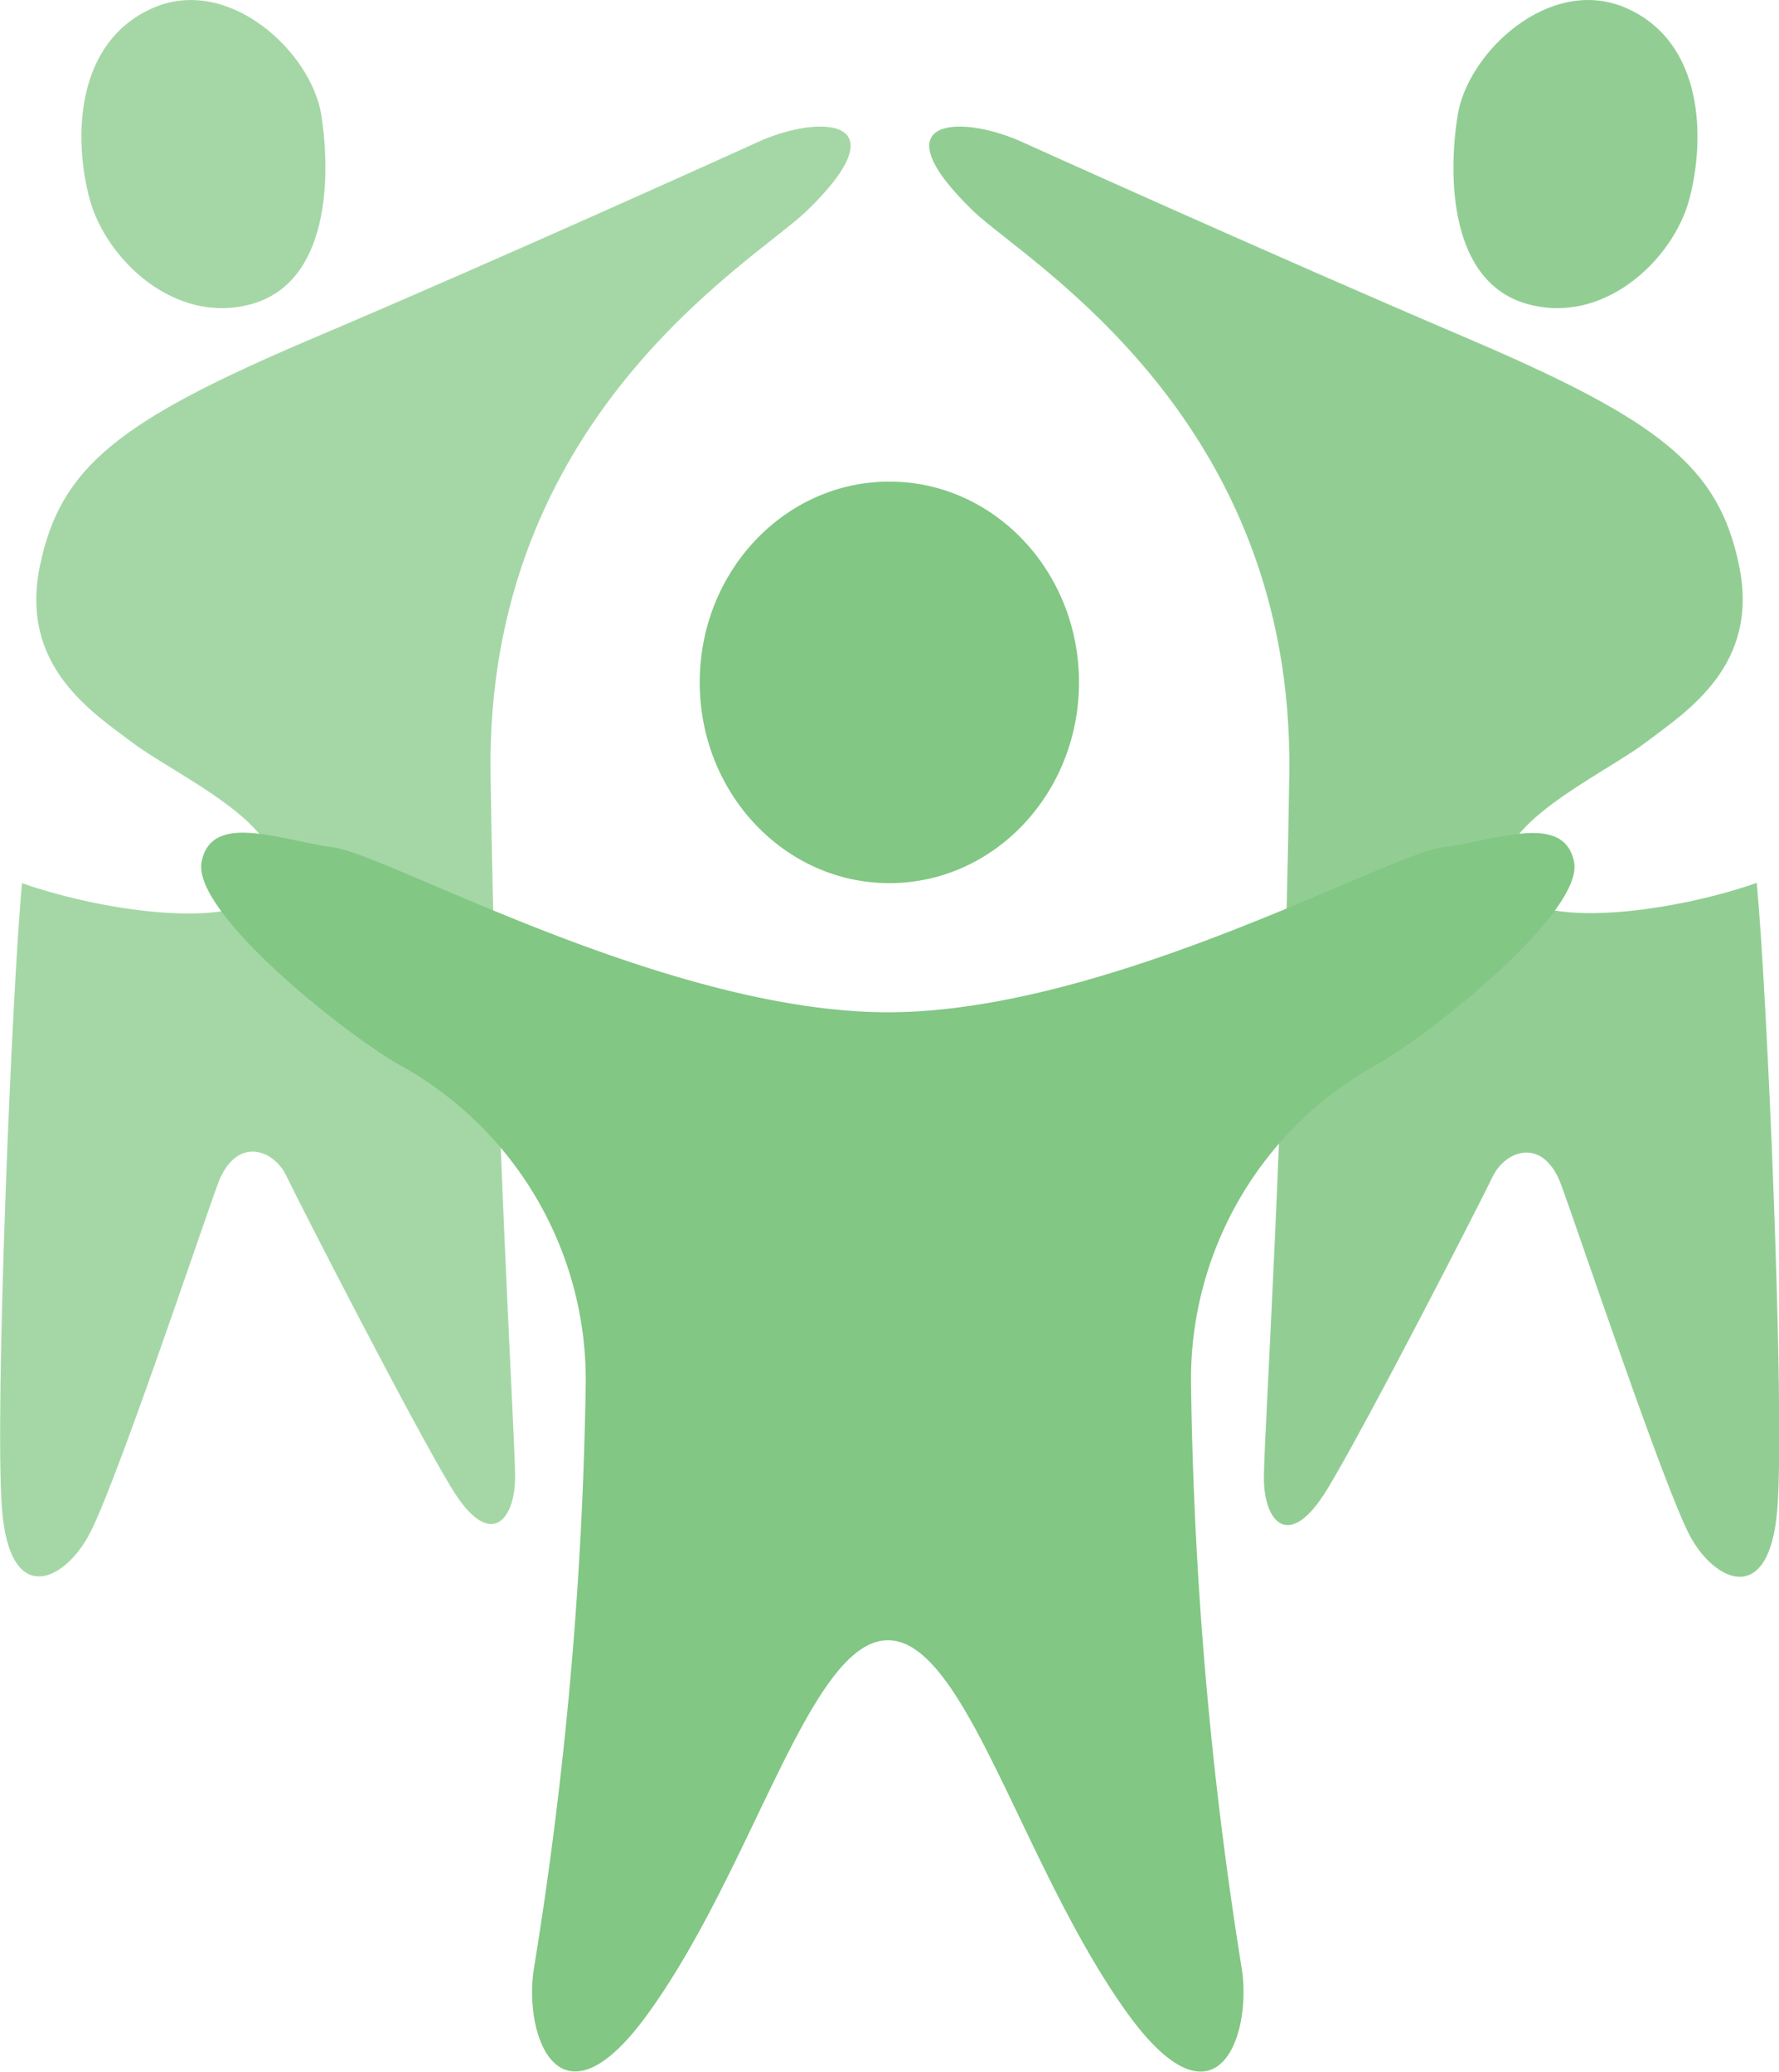 <svg xmlns="http://www.w3.org/2000/svg" width="63.79" height="74.29" viewBox="0 0 63.79 74.29"><defs><style>.cls-1{isolation:isolate;}.cls-2{fill:#a5d7a6;}.cls-2,.cls-3,.cls-4{mix-blend-mode:multiply;}.cls-3{fill:#92ce94;}.cls-5{fill:#82c784;}</style></defs><g class="cls-1"><g id="レイヤー_2" data-name="レイヤー 2"><g id="コンテンツ"><path class="cls-2" d="M5.52.27c2.72-1.15,5.65,1.62,6,3.85s.28,6-2.49,6.78S3.8,9.28,3.22,7.16,2.65,1.5,5.52.27Z"/><path class="cls-2" d="M27.25,5.06c2.28-1,5.08-.77,1.64,2.54-2,1.87-11.48,7.42-11.3,20.15s.88,23.69.88,25.22-.89,2.68-2.28.39-5.46-10.22-5.92-11.19-1.82-1.45-2.46.29-3.73,11-4.65,12.64-2.82,2.51-3.09-1S.43,35.43.79,31.67c3,1.06,8.39,1.84,9-.1s-3.46-3.76-5-4.91S.7,23.86,1.43,20.3s2.82-5.21,9.84-8.19S27.25,5.06,27.25,5.06Z"/><path class="cls-3" d="M58.27.27c-2.73-1.15-5.64,1.62-6,3.85s-.29,6,2.49,6.78S60,9.28,60.57,7.16,61.14,1.5,58.27.27Z"/><path class="cls-3" d="M36.58,5.06c-2.29-1-5.09-.77-1.65,2.54,2,1.87,11.48,7.42,11.3,20.15S45.32,51.44,45.32,53s.89,2.68,2.28.39,5.46-10.23,5.92-11.19,1.82-1.45,2.46.29,3.74,11,4.64,12.63,2.83,2.5,3.11-1-.37-18.7-.74-22.46c-3,1.06-8.38,1.83-9-.1s3.46-3.76,5-4.92,4.1-2.79,3.37-6.35-2.83-5.21-9.84-8.2S36.58,5.06,36.58,5.06Z"/><g class="cls-4"><ellipse class="cls-5" cx="31.89" cy="24.47" rx="6.8" ry="7.2"/><path class="cls-5" d="M31.84,36.3c7.89,0,17.91-5.66,19.86-5.91s4.37-1.27,4.74.51-5.1,6.18-7.17,7.33a12.89,12.89,0,0,0-6.56,11.56,143.91,143.91,0,0,0,1.82,20.83c.36,2.44-.93,6-4.13,1.54-3.77-5.27-5.77-13.34-8.56-13.34s-4.8,8.1-8.57,13.34c-3.18,4.45-4.5.9-4.13-1.54A143.91,143.91,0,0,0,21,49.79,12.89,12.89,0,0,0,14.4,38.23c-2.06-1.15-7.53-5.53-7.17-7.33s2.8-.77,4.74-.51S23.94,36.3,31.84,36.3Z"/></g></g></g></g></svg>